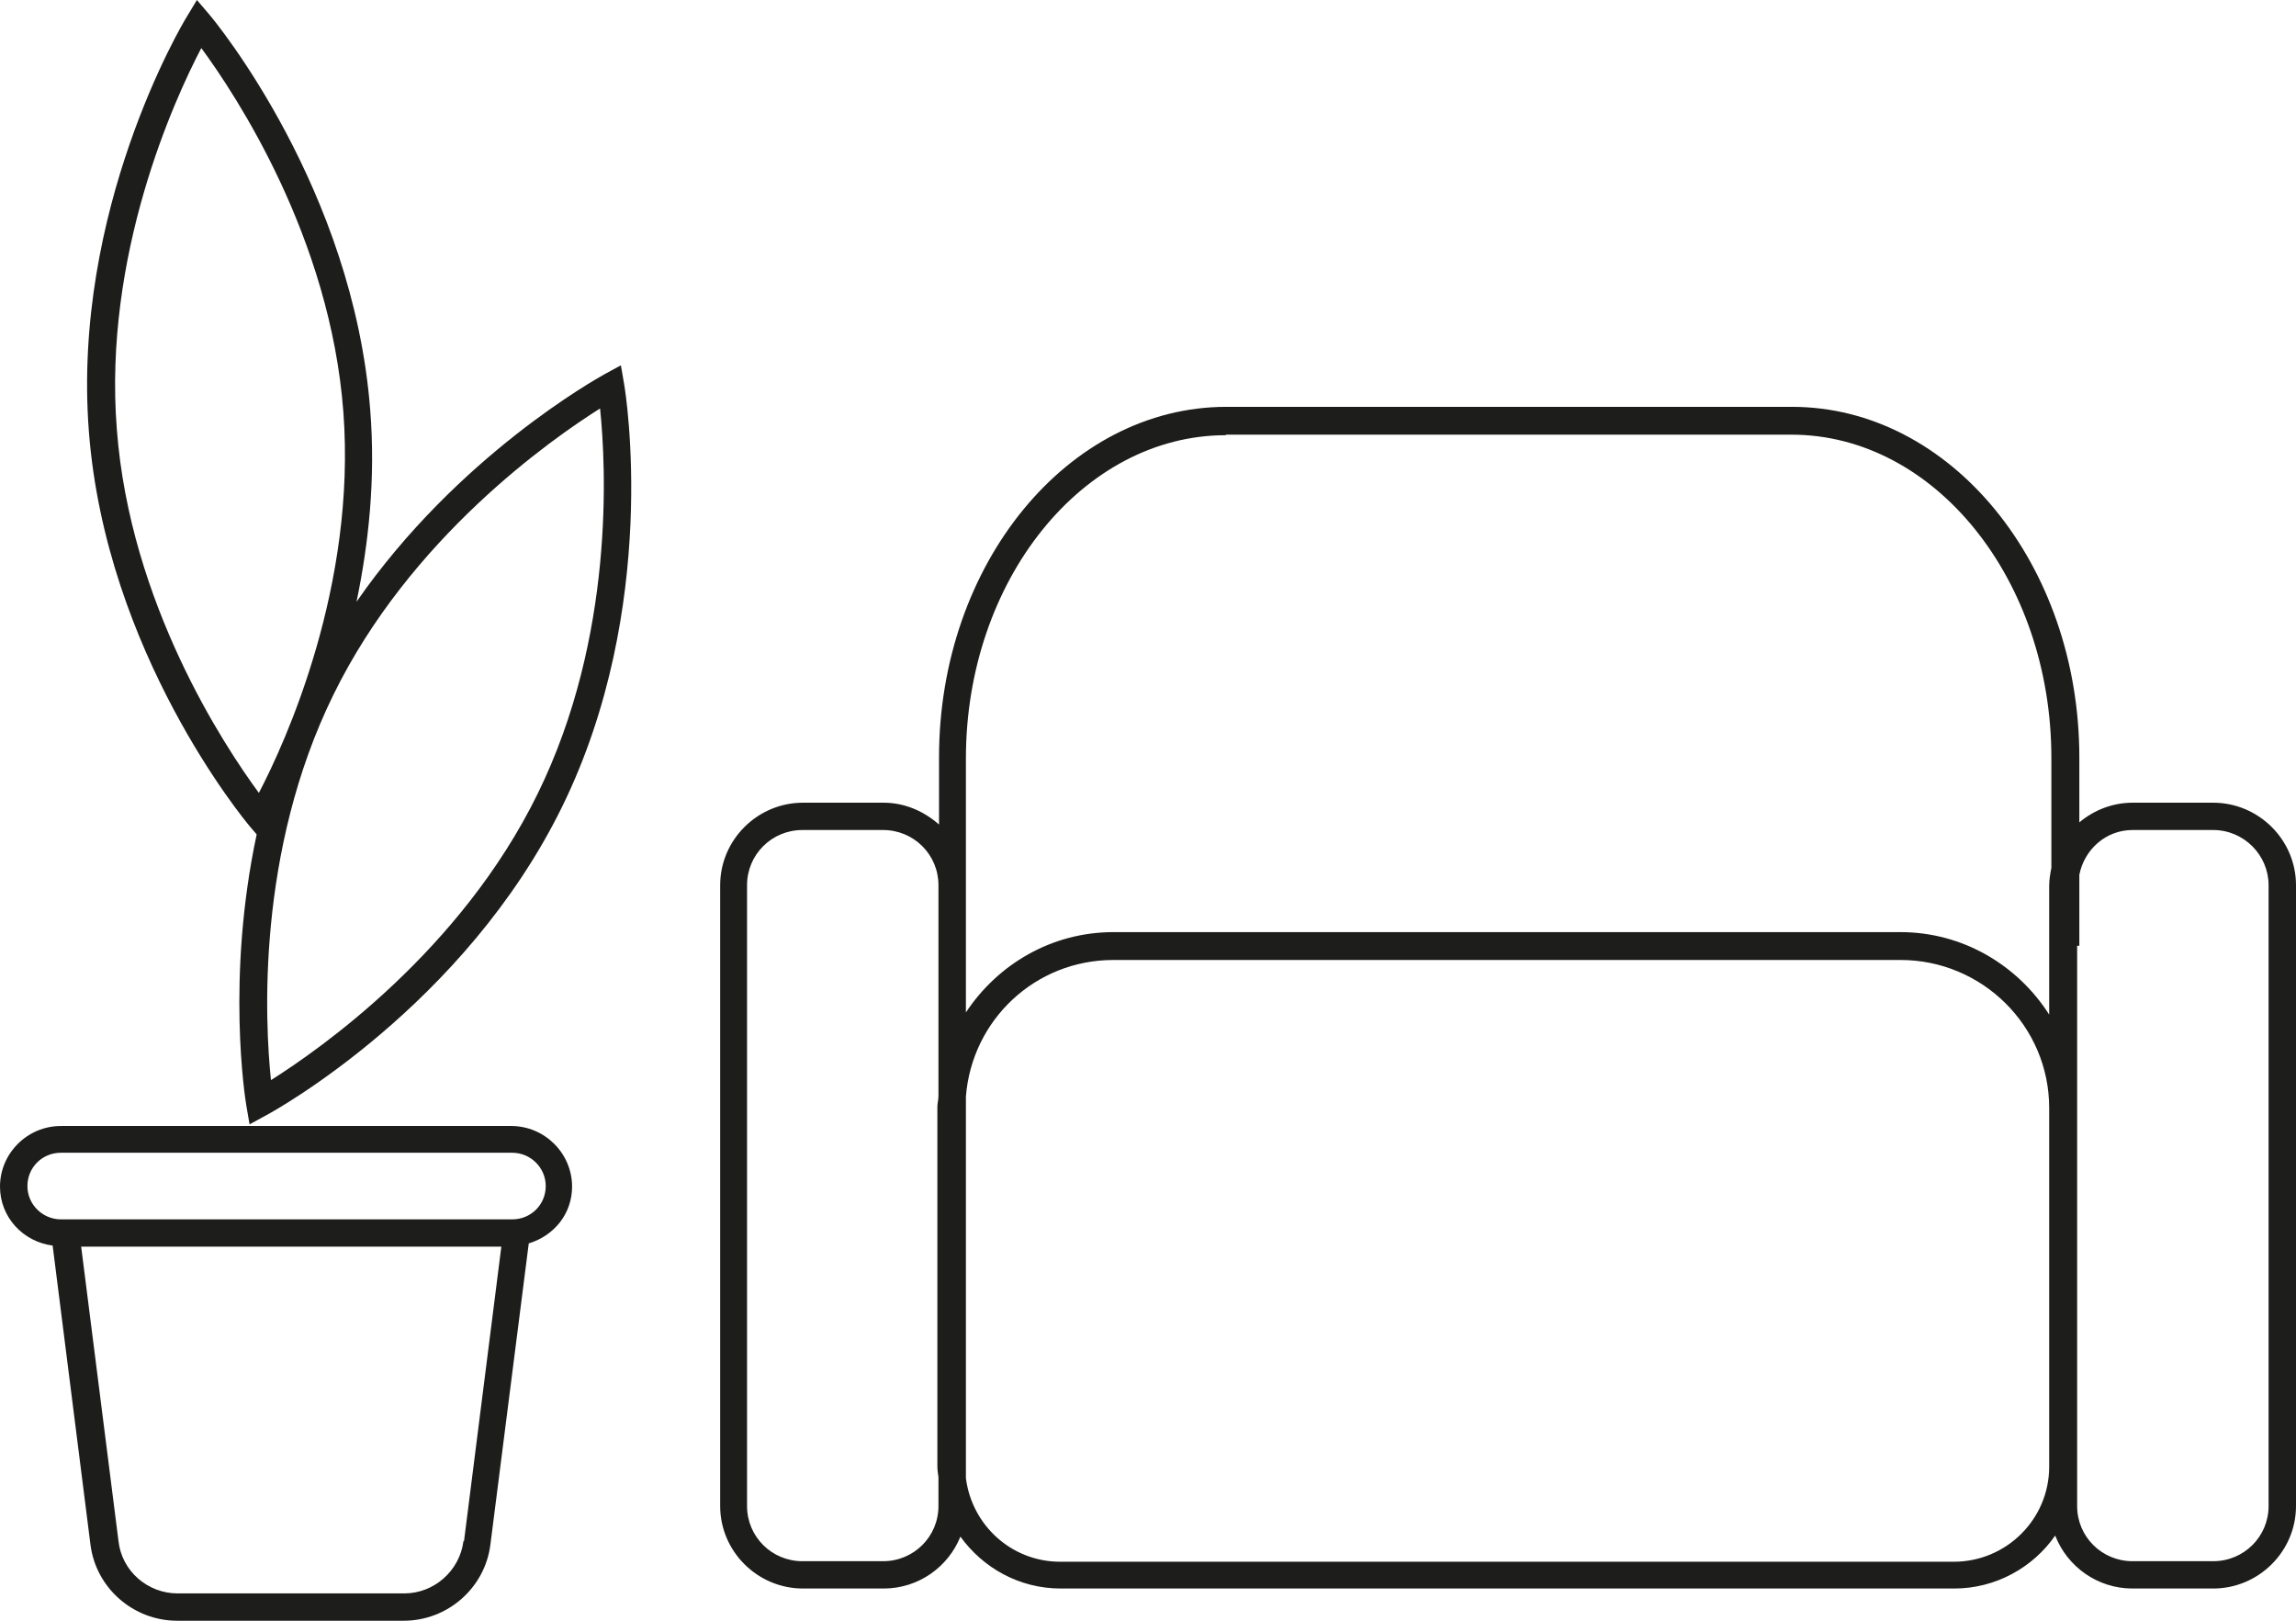 <svg width="68" height="48" viewBox="0 0 68 48" fill="none" xmlns="http://www.w3.org/2000/svg">
<g clip-path="url(#clip0_5_228)">
<path d="M15.156 33.348H1.803C0.812 33.348 0 34.156 0 35.143C0 36.048 0.682 36.776 1.559 36.889L2.68 45.752C2.843 47.03 3.947 48 5.247 48H11.956C13.256 48 14.36 47.03 14.523 45.752L15.66 36.825C16.407 36.598 16.943 35.951 16.943 35.143C16.943 34.156 16.131 33.348 15.14 33.348H15.156ZM13.727 45.639C13.613 46.528 12.85 47.191 11.972 47.191H5.263C4.37 47.191 3.606 46.528 3.509 45.639L2.404 36.922H14.848L13.743 45.639H13.727ZM15.156 36.113H1.803C1.267 36.113 0.812 35.676 0.812 35.127C0.812 34.577 1.251 34.14 1.803 34.14H15.172C15.709 34.14 16.163 34.577 16.163 35.127C16.163 35.676 15.725 36.113 15.172 36.113H15.156Z" fill="#1D1D1B"/>
<path d="M18.389 10.819L17.885 11.094C17.69 11.207 13.564 13.488 10.559 17.822C10.916 16.108 11.127 14.183 10.965 12.146C10.461 5.596 6.384 0.647 6.205 0.437L5.832 0L5.539 0.485C5.393 0.712 2.128 6.226 2.632 12.776C3.135 19.326 7.229 24.275 7.408 24.485L7.602 24.712C6.693 28.965 7.261 32.539 7.294 32.733L7.391 33.299L7.895 33.024C8.139 32.895 13.759 29.79 16.651 23.887C19.542 17.984 18.535 11.66 18.486 11.385L18.389 10.819ZM3.46 12.712C3.054 7.553 5.166 2.943 5.962 1.423C6.985 2.814 9.779 7.035 10.169 12.194C10.559 17.353 8.463 21.962 7.667 23.483C6.644 22.092 3.85 17.871 3.46 12.712ZM15.92 23.515C13.645 28.156 9.487 31.067 8.025 31.989C7.846 30.275 7.586 25.229 9.877 20.571C12.151 15.93 16.31 13.019 17.772 12.097C17.95 13.811 18.21 18.857 15.92 23.515Z" fill="#1D1D1B"/>
<path d="M65.547 23.773H63.159C62.558 23.773 62.006 24 61.583 24.356V22.431C61.583 16.706 57.766 12.049 53.071 12.049H36.323C31.628 12.049 27.811 16.706 27.811 22.431V24.42C27.372 24.032 26.803 23.773 26.17 23.773H23.782C22.434 23.773 21.329 24.873 21.329 26.216V44.604C21.329 45.946 22.434 47.046 23.782 47.046H26.17C27.21 47.046 28.087 46.399 28.444 45.509C29.11 46.431 30.182 47.046 31.417 47.046H57.88C59.114 47.046 60.219 46.415 60.868 45.477C61.226 46.399 62.119 47.046 63.159 47.046H65.547C66.895 47.046 68 45.946 68 44.604V26.216C68 24.873 66.895 23.773 65.547 23.773ZM36.307 12.873H53.055C57.295 12.873 60.755 17.159 60.755 22.447V25.698C60.722 25.876 60.69 26.054 60.69 26.232V30.049C59.764 28.593 58.139 27.606 56.288 27.606H32.977C31.141 27.606 29.549 28.561 28.607 29.984V26.232V22.464C28.607 17.191 32.067 12.889 36.307 12.889V12.873ZM27.794 44.604C27.794 45.509 27.064 46.237 26.154 46.237H23.766C22.856 46.237 22.125 45.509 22.125 44.604V26.216C22.125 25.31 22.856 24.582 23.766 24.582H26.154C27.064 24.582 27.794 25.31 27.794 26.216V28.011V32.458C27.794 32.571 27.762 32.668 27.762 32.782V43.423C27.762 43.536 27.778 43.633 27.794 43.747V44.587V44.604ZM60.69 43.439C60.69 44.992 59.423 46.253 57.863 46.253H31.401C29.955 46.253 28.785 45.17 28.607 43.779V32.474C28.785 30.21 30.654 28.431 32.977 28.431H56.288C58.708 28.431 60.69 30.388 60.69 32.814V43.456V43.439ZM67.188 44.604C67.188 45.509 66.457 46.237 65.547 46.237H63.159C62.249 46.237 61.518 45.509 61.518 44.604V28.011H61.583V25.908C61.73 25.164 62.363 24.582 63.159 24.582H65.547C66.457 24.582 67.188 25.326 67.188 26.216V44.604Z" fill="#1D1D1B"/>
</g>
<defs>
<clipPath id="clip0_5_228">
<rect width="68" height="48" fill="white"/>
</clipPath>
</defs>
</svg>
